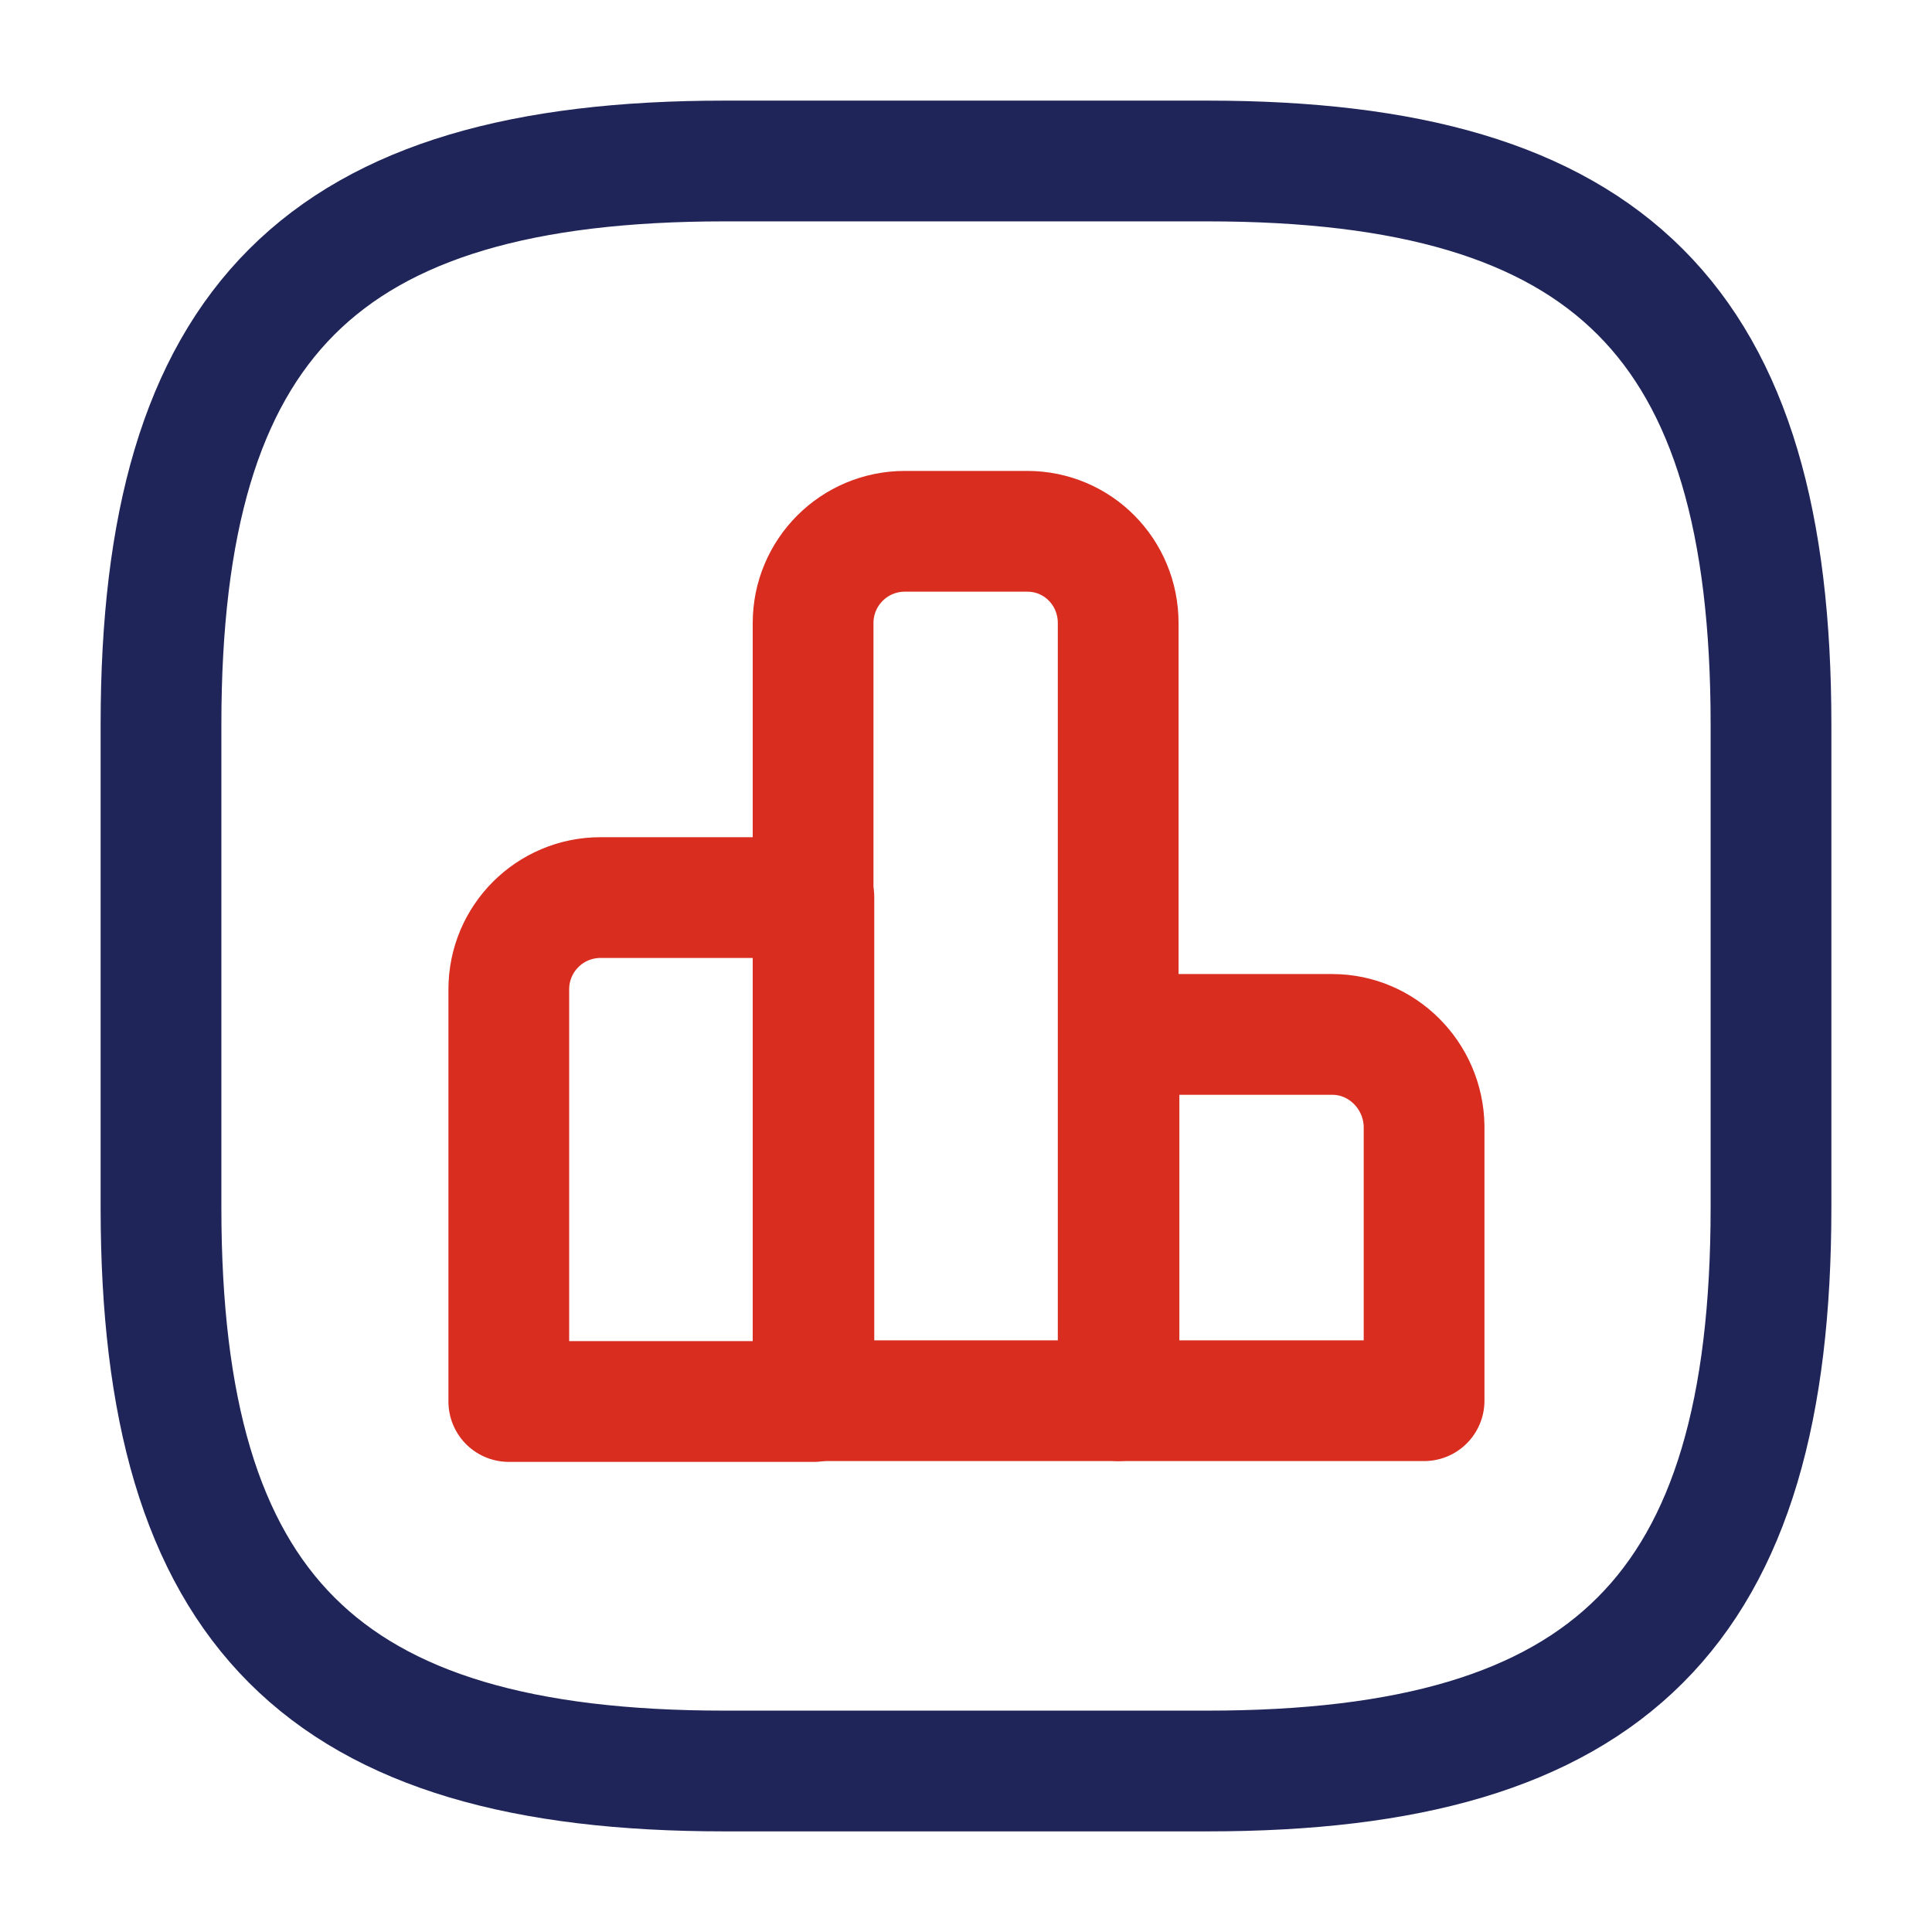 <svg width="48" height="48" viewBox="0 0 48 48" fill="none" xmlns="http://www.w3.org/2000/svg">
<path d="M20.221 22.3H14.921C13.661 22.3 12.641 23.32 12.641 24.58V34.82H20.221V22.3V22.3Z" stroke="#D92D20" stroke-width="3" stroke-miterlimit="10" stroke-linecap="round" stroke-linejoin="round"/>
<path d="M25.521 13.2H22.481C21.221 13.2 20.201 14.22 20.201 15.48V34.8H27.781V15.48C27.781 14.22 26.781 13.2 25.521 13.2Z" stroke="#D92D20" stroke-width="3" stroke-miterlimit="10" stroke-linecap="round" stroke-linejoin="round"/>
<path d="M33.101 25.7H27.801V34.8H35.381V27.98C35.361 26.72 34.341 25.7 33.101 25.7Z" stroke="#D92D20" stroke-width="3" stroke-miterlimit="10" stroke-linecap="round" stroke-linejoin="round"/>
<path d="M18 44H30C40 44 44 40 44 30V18C44 8 40 4 30 4H18C8 4 4 8 4 18V30C4 40 8 44 18 44Z" stroke="#1F2559" stroke-width="3" stroke-linecap="round" stroke-linejoin="round"/>
</svg>
